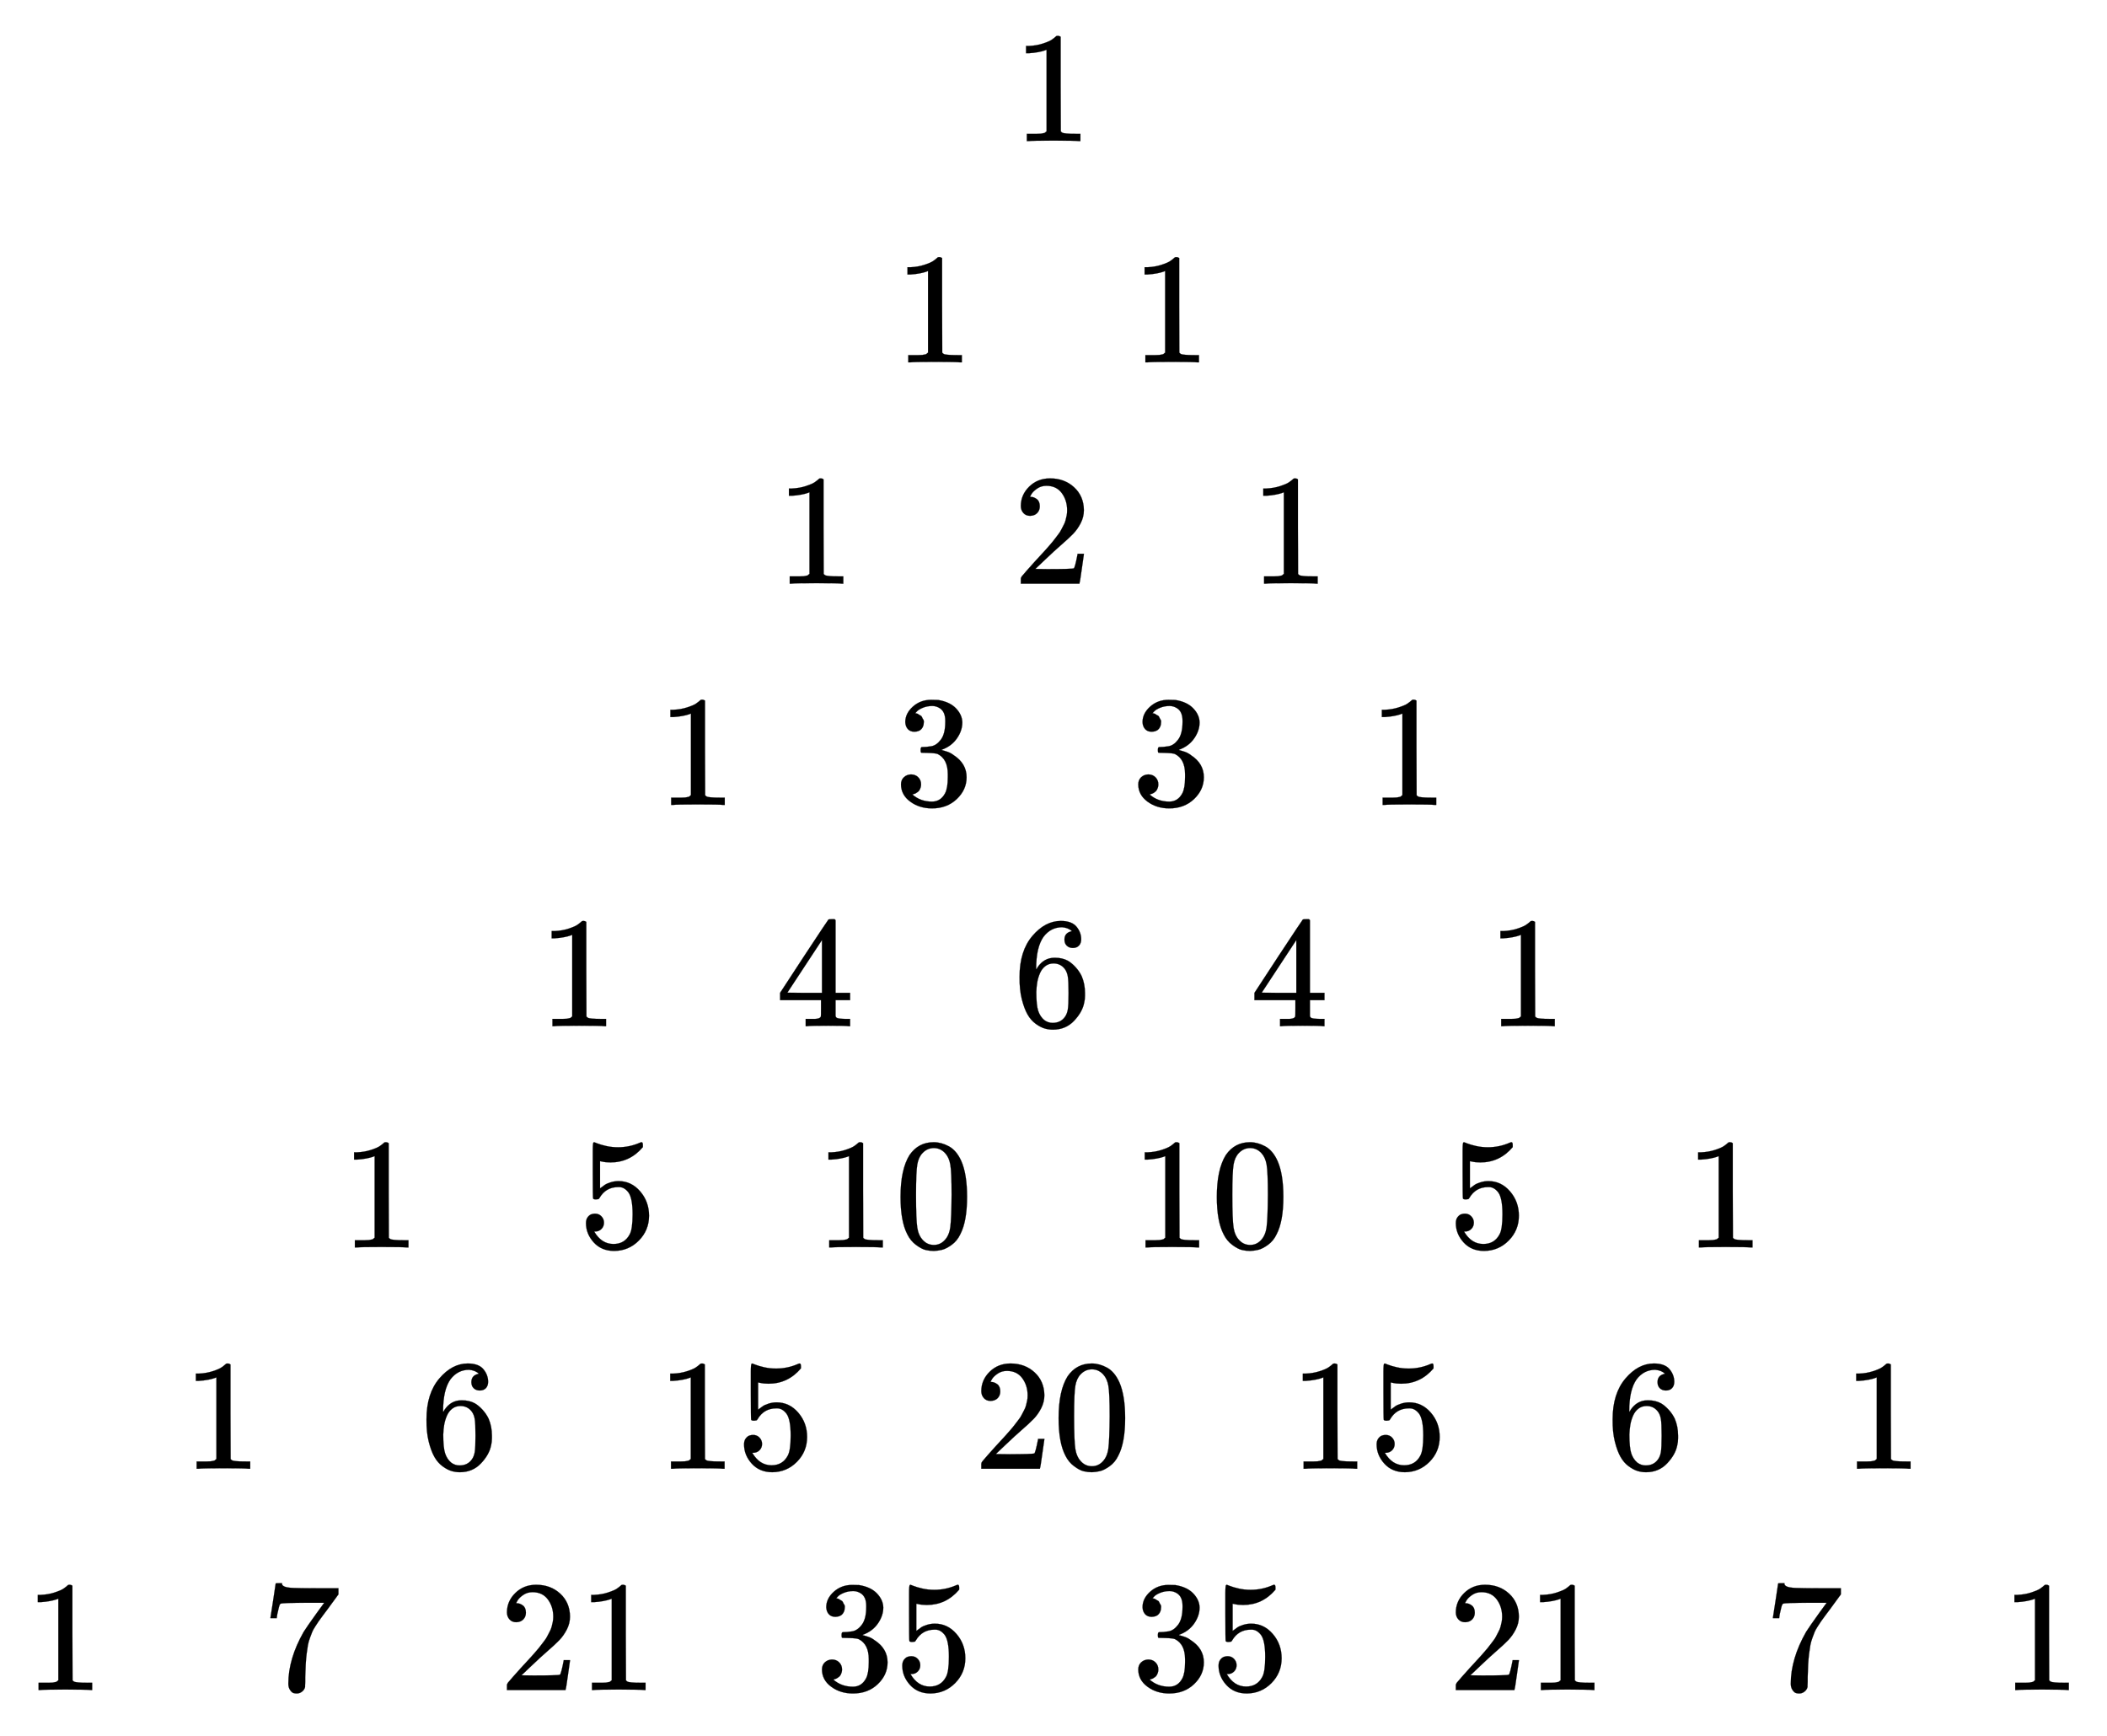 <svg xmlns:xlink="http://www.w3.org/1999/xlink" width="30.959ex" height="25.509ex" style="" viewBox="0 -5742.7 13329.5 10983.1" role="img" focusable="false" xmlns="http://www.w3.org/2000/svg" aria-labelledby="MathJax-SVG-1-Title">
<title id="MathJax-SVG-1-Title">{\displaystyle {\begin{array}{c}1\\1\quad 1\\1\quad 2\quad 1\\1\quad 3\quad 3\quad 1\\1\quad 4\quad 6\quad 4\quad 1\\1\quad 5\quad 10\quad 10\quad 5\quad 1\\1\quad 6\quad 15\quad 20\quad 15\quad 6\quad 1\\1\quad 7\quad 21\quad 35\quad 35\quad 21\quad 7\quad 1\end{array}}}</title>
<defs aria-hidden="true">
<path stroke-width="1" id="E1-MJMAIN-31" d="M213 578L200 573Q186 568 160 563T102 556H83V602H102Q149 604 189 617T245 641T273 663Q275 666 285 666Q294 666 302 660V361L303 61Q310 54 315 52T339 48T401 46H427V0H416Q395 3 257 3Q121 3 100 0H88V46H114Q136 46 152 46T177 47T193 50T201 52T207 57T213 61V578Z"/>
<path stroke-width="1" id="E1-MJMAIN-32" d="M109 429Q82 429 66 447T50 491Q50 562 103 614T235 666Q326 666 387 610T449 465Q449 422 429 383T381 315T301 241Q265 210 201 149L142 93L218 92Q375 92 385 97Q392 99 409 186V189H449V186Q448 183 436 95T421 3V0H50V19V31Q50 38 56 46T86 81Q115 113 136 137Q145 147 170 174T204 211T233 244T261 278T284 308T305 340T320 369T333 401T340 431T343 464Q343 527 309 573T212 619Q179 619 154 602T119 569T109 550Q109 549 114 549Q132 549 151 535T170 489Q170 464 154 447T109 429Z"/>
<path stroke-width="1" id="E1-MJMAIN-33" d="M127 463Q100 463 85 480T69 524Q69 579 117 622T233 665Q268 665 277 664Q351 652 390 611T430 522Q430 470 396 421T302 350L299 348Q299 347 308 345T337 336T375 315Q457 262 457 175Q457 96 395 37T238 -22Q158 -22 100 21T42 130Q42 158 60 175T105 193Q133 193 151 175T169 130Q169 119 166 110T159 94T148 82T136 74T126 70T118 67L114 66Q165 21 238 21Q293 21 321 74Q338 107 338 175V195Q338 290 274 322Q259 328 213 329L171 330L168 332Q166 335 166 348Q166 366 174 366Q202 366 232 371Q266 376 294 413T322 525V533Q322 590 287 612Q265 626 240 626Q208 626 181 615T143 592T132 580H135Q138 579 143 578T153 573T165 566T175 555T183 540T186 520Q186 498 172 481T127 463Z"/>
<path stroke-width="1" id="E1-MJMAIN-34" d="M462 0Q444 3 333 3Q217 3 199 0H190V46H221Q241 46 248 46T265 48T279 53T286 61Q287 63 287 115V165H28V211L179 442Q332 674 334 675Q336 677 355 677H373L379 671V211H471V165H379V114Q379 73 379 66T385 54Q393 47 442 46H471V0H462ZM293 211V545L74 212L183 211H293Z"/>
<path stroke-width="1" id="E1-MJMAIN-36" d="M42 313Q42 476 123 571T303 666Q372 666 402 630T432 550Q432 525 418 510T379 495Q356 495 341 509T326 548Q326 592 373 601Q351 623 311 626Q240 626 194 566Q147 500 147 364L148 360Q153 366 156 373Q197 433 263 433H267Q313 433 348 414Q372 400 396 374T435 317Q456 268 456 210V192Q456 169 451 149Q440 90 387 34T253 -22Q225 -22 199 -14T143 16T92 75T56 172T42 313ZM257 397Q227 397 205 380T171 335T154 278T148 216Q148 133 160 97T198 39Q222 21 251 21Q302 21 329 59Q342 77 347 104T352 209Q352 289 347 316T329 361Q302 397 257 397Z"/>
<path stroke-width="1" id="E1-MJMAIN-35" d="M164 157Q164 133 148 117T109 101H102Q148 22 224 22Q294 22 326 82Q345 115 345 210Q345 313 318 349Q292 382 260 382H254Q176 382 136 314Q132 307 129 306T114 304Q97 304 95 310Q93 314 93 485V614Q93 664 98 664Q100 666 102 666Q103 666 123 658T178 642T253 634Q324 634 389 662Q397 666 402 666Q410 666 410 648V635Q328 538 205 538Q174 538 149 544L139 546V374Q158 388 169 396T205 412T256 420Q337 420 393 355T449 201Q449 109 385 44T229 -22Q148 -22 99 32T50 154Q50 178 61 192T84 210T107 214Q132 214 148 197T164 157Z"/>
<path stroke-width="1" id="E1-MJMAIN-30" d="M96 585Q152 666 249 666Q297 666 345 640T423 548Q460 465 460 320Q460 165 417 83Q397 41 362 16T301 -15T250 -22Q224 -22 198 -16T137 16T82 83Q39 165 39 320Q39 494 96 585ZM321 597Q291 629 250 629Q208 629 178 597Q153 571 145 525T137 333Q137 175 145 125T181 46Q209 16 250 16Q290 16 318 46Q347 76 354 130T362 333Q362 478 354 524T321 597Z"/>
<path stroke-width="1" id="E1-MJMAIN-37" d="M55 458Q56 460 72 567L88 674Q88 676 108 676H128V672Q128 662 143 655T195 646T364 644H485V605L417 512Q408 500 387 472T360 435T339 403T319 367T305 330T292 284T284 230T278 162T275 80Q275 66 275 52T274 28V19Q270 2 255 -10T221 -22Q210 -22 200 -19T179 0T168 40Q168 198 265 368Q285 400 349 489L395 552H302Q128 552 119 546Q113 543 108 522T98 479L95 458V455H55V458Z"/>
</defs>
<g stroke="currentColor" fill="currentColor" stroke-width="0" transform="matrix(1 0 0 -1 0 0)" aria-hidden="true">
<g transform="translate(167,0)">
<g transform="translate(-11,0)">
 <use xlink:href="#E1-MJMAIN-31" x="6252" y="4850"/>
<g transform="translate(5502,3450)">
 <use xlink:href="#E1-MJMAIN-31" x="0" y="0"/>
 <use xlink:href="#E1-MJMAIN-31" x="1500" y="0"/>
</g>
<g transform="translate(4752,2050)">
 <use xlink:href="#E1-MJMAIN-31" x="0" y="0"/>
 <use xlink:href="#E1-MJMAIN-32" x="1500" y="0"/>
 <use xlink:href="#E1-MJMAIN-31" x="3001" y="0"/>
</g>
<g transform="translate(4002,650)">
 <use xlink:href="#E1-MJMAIN-31" x="0" y="0"/>
 <use xlink:href="#E1-MJMAIN-33" x="1500" y="0"/>
 <use xlink:href="#E1-MJMAIN-33" x="3001" y="0"/>
 <use xlink:href="#E1-MJMAIN-31" x="4501" y="0"/>
</g>
<g transform="translate(3251,-750)">
 <use xlink:href="#E1-MJMAIN-31" x="0" y="0"/>
 <use xlink:href="#E1-MJMAIN-34" x="1500" y="0"/>
 <use xlink:href="#E1-MJMAIN-36" x="3001" y="0"/>
 <use xlink:href="#E1-MJMAIN-34" x="4501" y="0"/>
 <use xlink:href="#E1-MJMAIN-31" x="6002" y="0"/>
</g>
<g transform="translate(2001,-2150)">
 <use xlink:href="#E1-MJMAIN-31" x="0" y="0"/>
 <use xlink:href="#E1-MJMAIN-35" x="1500" y="0"/>
<g transform="translate(3001,0)">
 <use xlink:href="#E1-MJMAIN-31"/>
 <use xlink:href="#E1-MJMAIN-30" x="500" y="0"/>
</g>
<g transform="translate(5002,0)">
 <use xlink:href="#E1-MJMAIN-31"/>
 <use xlink:href="#E1-MJMAIN-30" x="500" y="0"/>
</g>
 <use xlink:href="#E1-MJMAIN-35" x="7003" y="0"/>
 <use xlink:href="#E1-MJMAIN-31" x="8503" y="0"/>
</g>
<g transform="translate(1000,-3550)">
 <use xlink:href="#E1-MJMAIN-31" x="0" y="0"/>
 <use xlink:href="#E1-MJMAIN-36" x="1500" y="0"/>
<g transform="translate(3001,0)">
 <use xlink:href="#E1-MJMAIN-31"/>
 <use xlink:href="#E1-MJMAIN-35" x="500" y="0"/>
</g>
<g transform="translate(5002,0)">
 <use xlink:href="#E1-MJMAIN-32"/>
 <use xlink:href="#E1-MJMAIN-30" x="500" y="0"/>
</g>
<g transform="translate(7003,0)">
 <use xlink:href="#E1-MJMAIN-31"/>
 <use xlink:href="#E1-MJMAIN-35" x="500" y="0"/>
</g>
 <use xlink:href="#E1-MJMAIN-36" x="9004" y="0"/>
 <use xlink:href="#E1-MJMAIN-31" x="10504" y="0"/>
</g>
<g transform="translate(0,-4950)">
 <use xlink:href="#E1-MJMAIN-31" x="0" y="0"/>
 <use xlink:href="#E1-MJMAIN-37" x="1500" y="0"/>
<g transform="translate(3001,0)">
 <use xlink:href="#E1-MJMAIN-32"/>
 <use xlink:href="#E1-MJMAIN-31" x="500" y="0"/>
</g>
<g transform="translate(5002,0)">
 <use xlink:href="#E1-MJMAIN-33"/>
 <use xlink:href="#E1-MJMAIN-35" x="500" y="0"/>
</g>
<g transform="translate(7003,0)">
 <use xlink:href="#E1-MJMAIN-33"/>
 <use xlink:href="#E1-MJMAIN-35" x="500" y="0"/>
</g>
<g transform="translate(9004,0)">
 <use xlink:href="#E1-MJMAIN-32"/>
 <use xlink:href="#E1-MJMAIN-31" x="500" y="0"/>
</g>
 <use xlink:href="#E1-MJMAIN-37" x="11005" y="0"/>
 <use xlink:href="#E1-MJMAIN-31" x="12505" y="0"/>
</g>
</g>
</g>
</g>
</svg>